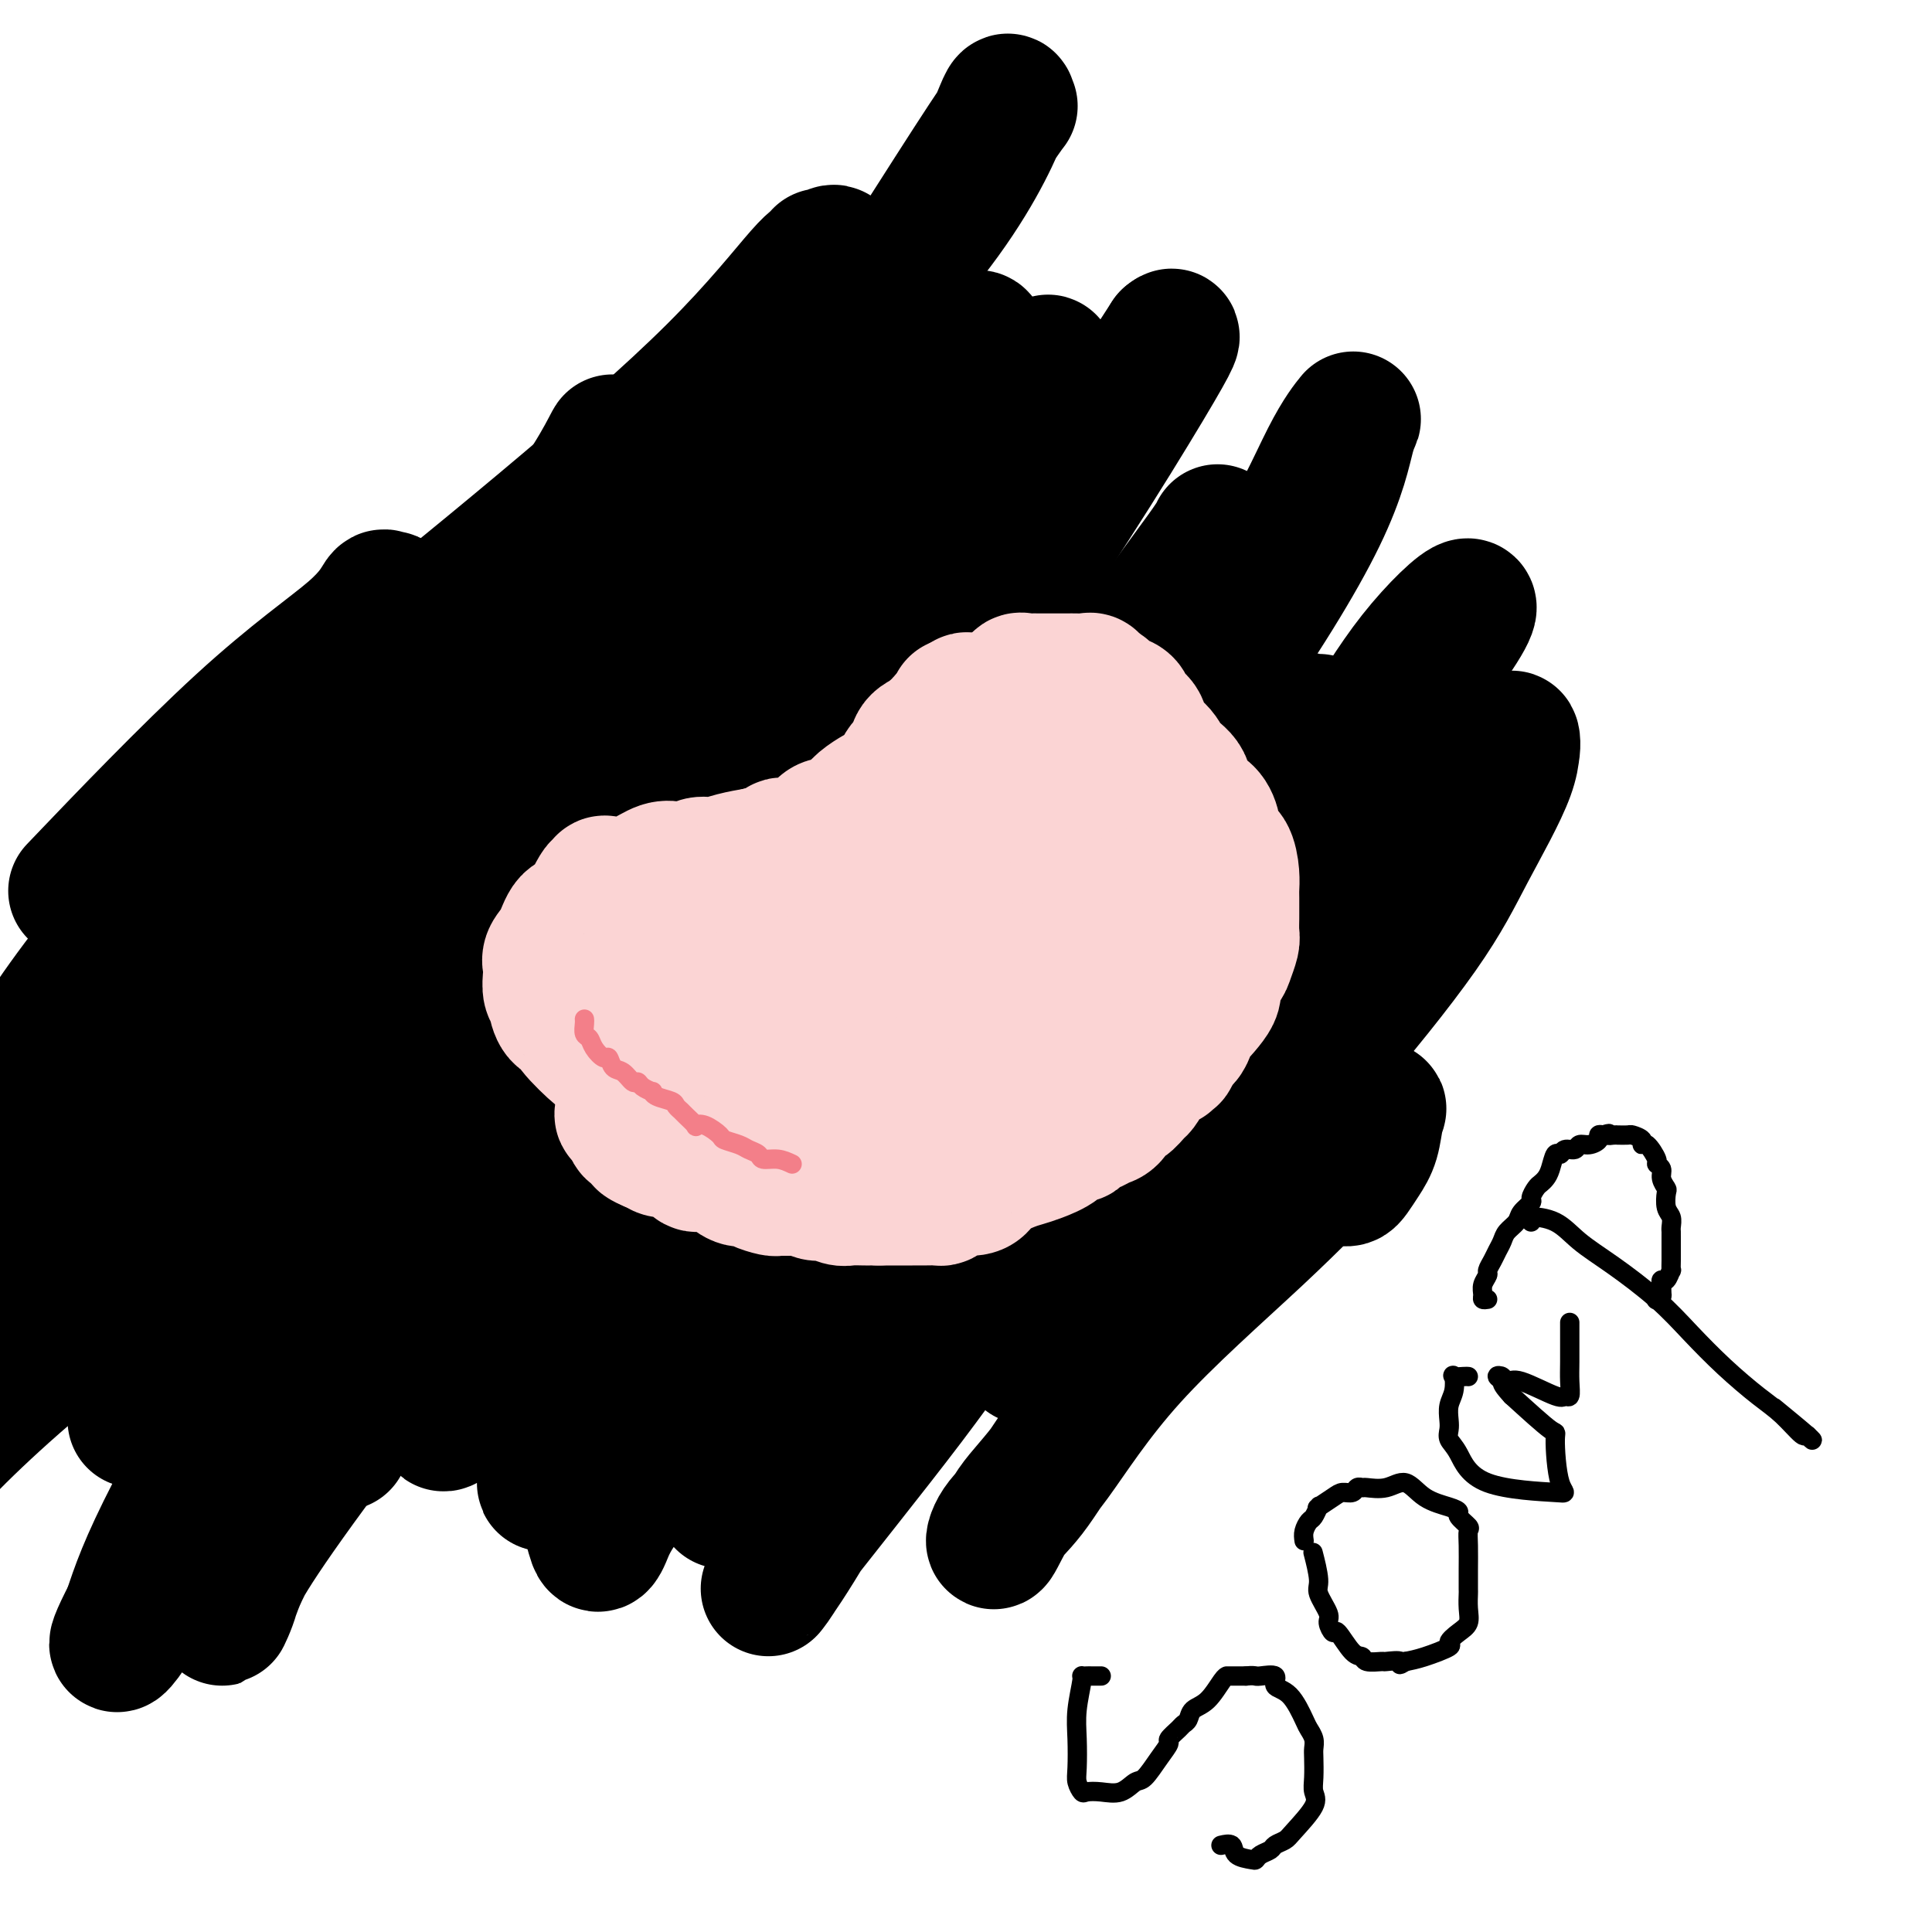 <svg viewBox='0 0 400 400' version='1.1' xmlns='http://www.w3.org/2000/svg' xmlns:xlink='http://www.w3.org/1999/xlink'><g fill='none' stroke='#000000' stroke-width='28' stroke-linecap='round' stroke-linejoin='round'><path d='M170,53c-0.217,0.393 -0.435,0.787 -1,2c-0.565,1.213 -1.479,3.246 -2,5c-0.521,1.754 -0.650,3.227 -1,4c-0.350,0.773 -0.922,0.844 -2,2c-1.078,1.156 -2.663,3.396 -4,6c-1.337,2.604 -2.426,5.573 -5,9c-2.574,3.427 -6.632,7.313 -10,12c-3.368,4.687 -6.045,10.177 -9,15c-2.955,4.823 -6.186,8.980 -10,16c-3.814,7.020 -8.209,16.903 -11,24c-2.791,7.097 -3.978,11.408 -7,17c-3.022,5.592 -7.881,12.466 -12,19c-4.119,6.534 -7.499,12.730 -9,16c-1.501,3.270 -1.124,3.616 -1,4c0.124,0.384 -0.005,0.808 0,1c0.005,0.192 0.146,0.153 0,-1c-0.146,-1.153 -0.577,-3.418 0,-6c0.577,-2.582 2.162,-5.479 6,-12c3.838,-6.521 9.930,-16.664 17,-28c7.070,-11.336 15.120,-23.863 22,-35c6.880,-11.137 12.591,-20.885 20,-33c7.409,-12.115 16.516,-26.599 20,-33c3.484,-6.401 1.345,-4.721 0,-4c-1.345,0.721 -1.897,0.482 -5,4c-3.103,3.518 -8.759,10.793 -18,20c-9.241,9.207 -22.069,20.345 -36,32c-13.931,11.655 -28.966,23.828 -44,36'/><path d='M68,145c-17.900,16.579 -22.649,24.027 -30,34c-7.351,9.973 -17.304,22.473 -24,31c-6.696,8.527 -10.134,13.082 -12,16c-1.866,2.918 -2.158,4.199 -1,2c1.158,-2.199 3.767,-7.877 10,-17c6.233,-9.123 16.091,-21.692 29,-35c12.909,-13.308 28.869,-27.356 51,-44c22.131,-16.644 50.432,-35.885 70,-52c19.568,-16.115 30.402,-29.104 37,-39c6.598,-9.896 8.958,-16.698 10,-19c1.042,-2.302 0.765,-0.104 1,0c0.235,0.104 0.981,-1.885 -8,12c-8.981,13.885 -27.689,43.643 -42,65c-14.311,21.357 -24.223,34.313 -38,54c-13.777,19.687 -31.418,46.105 -45,66c-13.582,19.895 -23.105,33.266 -30,44c-6.895,10.734 -11.161,18.829 -14,24c-2.839,5.171 -4.251,7.417 -4,7c0.251,-0.417 2.166,-3.495 6,-10c3.834,-6.505 9.587,-16.435 17,-29c7.413,-12.565 16.486,-27.765 26,-41c9.514,-13.235 19.468,-24.506 31,-38c11.532,-13.494 24.643,-29.210 31,-38c6.357,-8.790 5.959,-10.654 6,-12c0.041,-1.346 0.520,-2.173 1,-3'/><path d='M146,123c3.636,-4.061 9.226,-6.712 -2,4c-11.226,10.712 -39.267,34.789 -54,47c-14.733,12.211 -16.159,12.557 -30,22c-13.841,9.443 -40.097,27.984 -57,40c-16.903,12.016 -24.451,17.508 -32,23'/><path d='M19,181c-2.860,2.991 -5.720,5.983 0,0c5.720,-5.983 20.020,-20.939 31,-31c10.980,-10.061 18.642,-15.226 23,-19c4.358,-3.774 5.413,-6.158 6,-7c0.587,-0.842 0.705,-0.142 1,0c0.295,0.142 0.768,-0.275 1,0c0.232,0.275 0.222,1.243 0,2c-0.222,0.757 -0.657,1.304 -2,5c-1.343,3.696 -3.593,10.540 -11,23c-7.407,12.460 -19.970,30.534 -27,43c-7.030,12.466 -8.528,19.323 -13,27c-4.472,7.677 -11.917,16.172 -16,22c-4.083,5.828 -4.804,8.988 -5,11c-0.196,2.012 0.131,2.876 0,2c-0.131,-0.876 -0.722,-3.491 1,-7c1.722,-3.509 5.755,-7.912 8,-12c2.245,-4.088 2.700,-7.861 10,-18c7.300,-10.139 21.444,-26.645 32,-40c10.556,-13.355 17.524,-23.557 25,-33c7.476,-9.443 15.461,-18.125 22,-26c6.539,-7.875 11.634,-14.943 15,-20c3.366,-5.057 5.004,-8.102 6,-10c0.996,-1.898 1.351,-2.648 0,1c-1.351,3.648 -4.407,11.694 -10,22c-5.593,10.306 -13.725,22.873 -23,37c-9.275,14.127 -19.695,29.813 -30,44c-10.305,14.187 -20.494,26.875 -27,37c-6.506,10.125 -9.329,17.688 -12,23c-2.671,5.312 -5.192,8.375 -4,7c1.192,-1.375 6.096,-7.187 11,-13'/><path d='M31,251c6.765,-8.632 18.178,-23.714 31,-40c12.822,-16.286 27.052,-33.778 46,-50c18.948,-16.222 42.613,-31.176 59,-46c16.387,-14.824 25.497,-29.520 30,-37c4.503,-7.480 4.398,-7.746 5,-8c0.602,-0.254 1.909,-0.496 0,6c-1.909,6.496 -7.035,19.729 -16,33c-8.965,13.271 -21.770,26.580 -32,45c-10.230,18.420 -17.884,41.952 -35,71c-17.116,29.048 -43.693,63.612 -57,82c-13.307,18.388 -13.344,20.602 -14,23c-0.656,2.398 -1.933,4.982 -2,5c-0.067,0.018 1.074,-2.529 2,-5c0.926,-2.471 1.635,-4.866 7,-14c5.365,-9.134 15.386,-25.007 28,-40c12.614,-14.993 27.822,-29.104 41,-44c13.178,-14.896 24.325,-30.575 33,-43c8.675,-12.425 14.877,-21.594 19,-29c4.123,-7.406 6.167,-13.048 8,-17c1.833,-3.952 3.455,-6.214 4,-8c0.545,-1.786 0.011,-3.094 -1,1c-1.011,4.094 -2.500,13.592 -16,23c-13.500,9.408 -39.010,18.728 -59,32c-19.990,13.272 -34.459,30.496 -52,47c-17.541,16.504 -38.155,32.287 -52,44c-13.845,11.713 -20.923,19.357 -28,27'/><path d='M11,247c-3.463,4.173 -6.926,8.345 0,0c6.926,-8.345 24.243,-29.209 46,-51c21.757,-21.791 47.956,-44.509 64,-56c16.044,-11.491 21.933,-11.753 35,-26c13.067,-14.247 33.313,-42.478 0,3c-33.313,45.478 -120.187,164.666 -115,166c5.187,1.334 102.433,-115.185 141,-163c38.567,-47.815 18.456,-26.926 11,-19c-7.456,7.926 -2.256,2.889 0,0c2.256,-2.889 1.568,-3.632 0,0c-1.568,3.632 -4.014,11.637 -13,22c-8.986,10.363 -24.510,23.083 -38,40c-13.490,16.917 -24.946,38.029 -38,56c-13.054,17.971 -27.707,32.800 -40,49c-12.293,16.200 -22.227,33.771 -28,45c-5.773,11.229 -7.387,16.114 -9,21'/><path d='M27,334c-5.653,10.927 -1.287,5.243 0,3c1.287,-2.243 -0.506,-1.046 1,-5c1.506,-3.954 6.309,-13.058 8,-17c1.691,-3.942 0.269,-2.720 16,-23c15.731,-20.280 48.613,-62.060 72,-88c23.387,-25.940 37.277,-36.039 50,-52c12.723,-15.961 24.277,-37.785 31,-51c6.723,-13.215 8.615,-17.822 10,-21c1.385,-3.178 2.262,-4.928 2,-5c-0.262,-0.072 -1.664,1.535 -4,6c-2.336,4.465 -5.607,11.788 -11,20c-5.393,8.212 -12.907,17.314 -22,30c-9.093,12.686 -19.766,28.956 -30,44c-10.234,15.044 -20.030,28.861 -33,48c-12.970,19.139 -29.114,43.599 -37,56c-7.886,12.401 -7.514,12.744 -8,15c-0.486,2.256 -1.830,6.426 -1,4c0.830,-2.426 3.835,-11.446 10,-21c6.165,-9.554 15.489,-19.640 29,-35c13.511,-15.360 31.209,-35.993 47,-54c15.791,-18.007 29.674,-33.386 44,-53c14.326,-19.614 29.093,-43.461 36,-55c6.907,-11.539 5.953,-10.769 5,-10'/><path d='M242,70c-20.300,31.275 -91.550,141.962 -120,186c-28.450,44.038 -14.100,21.425 -14,19c0.100,-2.425 -14.048,15.337 -16,19c-1.952,3.663 8.294,-6.773 8,-7c-0.294,-0.227 -11.129,9.756 13,-16c24.129,-25.756 83.220,-87.252 112,-120c28.780,-32.748 27.247,-36.748 27,-39c-0.247,-2.252 0.792,-2.755 -1,0c-1.792,2.755 -6.414,8.768 -13,18c-6.586,9.232 -15.134,21.682 -24,35c-8.866,13.318 -18.048,27.504 -33,49c-14.952,21.496 -35.674,50.301 -47,65c-11.326,14.699 -13.255,15.292 -16,19c-2.745,3.708 -6.305,10.529 -5,9c1.305,-1.529 7.473,-11.410 16,-22c8.527,-10.590 19.411,-21.890 34,-37c14.589,-15.110 32.883,-34.032 48,-52c15.117,-17.968 27.059,-34.984 39,-52'/><path d='M250,144c10.908,-15.457 18.678,-28.100 23,-37c4.322,-8.900 5.198,-14.057 6,-17c0.802,-2.943 1.532,-3.673 1,-3c-0.532,0.673 -2.327,2.751 -5,8c-2.673,5.249 -6.226,13.671 -13,24c-6.774,10.329 -16.771,22.564 -29,38c-12.229,15.436 -26.691,34.072 -38,50c-11.309,15.928 -19.464,29.148 -27,41c-7.536,11.852 -14.452,22.336 -18,29c-3.548,6.664 -3.728,9.508 -5,13c-1.272,3.492 -3.637,7.630 -1,3c2.637,-4.630 10.275,-18.030 21,-30c10.725,-11.970 24.537,-22.511 43,-37c18.463,-14.489 41.578,-32.925 56,-49c14.422,-16.075 20.152,-29.789 29,-41c8.848,-11.211 20.814,-19.917 -2,9c-22.814,28.917 -80.407,95.459 -138,162'/><path d='M153,307c-13.950,16.418 20.173,-23.537 50,-61c29.827,-37.463 55.356,-72.433 65,-87c9.644,-14.567 3.401,-8.730 1,-7c-2.401,1.730 -0.962,-0.648 0,-2c0.962,-1.352 1.446,-1.678 0,1c-1.446,2.678 -4.823,8.362 -14,18c-9.177,9.638 -24.155,23.231 -39,38c-14.845,14.769 -29.558,30.713 -43,46c-13.442,15.287 -25.614,29.916 -34,40c-8.386,10.084 -12.988,15.622 -15,19c-2.012,3.378 -1.435,4.597 -1,6c0.435,1.403 0.727,2.991 2,0c1.273,-2.991 3.528,-10.560 28,-30c24.472,-19.440 71.163,-50.751 101,-73c29.837,-22.249 42.822,-35.437 50,-44c7.178,-8.563 8.550,-12.501 9,-15c0.450,-2.499 -0.023,-3.559 0,-3c0.023,0.559 0.542,2.738 -1,7c-1.542,4.262 -5.145,10.606 -8,16c-2.855,5.394 -4.961,9.837 -10,17c-5.039,7.163 -13.011,17.047 -20,25c-6.989,7.953 -12.994,13.977 -19,20'/><path d='M255,238c-8.889,10.291 -11.611,13.519 -17,18c-5.389,4.481 -13.445,10.216 -17,14c-3.555,3.784 -2.610,5.618 -1,1c1.610,-4.618 3.887,-15.687 9,-27c5.113,-11.313 13.064,-22.871 22,-35c8.936,-12.129 18.856,-24.830 26,-34c7.144,-9.170 11.513,-14.811 15,-19c3.487,-4.189 6.094,-6.928 7,-8c0.906,-1.072 0.113,-0.478 -1,1c-1.113,1.478 -2.546,3.839 -3,5c-0.454,1.161 0.070,1.122 -5,7c-5.070,5.878 -15.734,17.673 -24,28c-8.266,10.327 -14.133,19.186 -19,26c-4.867,6.814 -8.733,11.581 -11,16c-2.267,4.419 -2.933,8.488 -3,10c-0.067,1.512 0.467,0.467 4,-4c3.533,-4.467 10.066,-12.356 17,-20c6.934,-7.644 14.270,-15.041 22,-23c7.730,-7.959 15.853,-16.478 21,-22c5.147,-5.522 7.318,-8.047 8,-10c0.682,-1.953 -0.124,-3.333 0,-4c0.124,-0.667 1.178,-0.619 0,2c-1.178,2.619 -4.589,7.810 -8,13'/><path d='M297,173c-4.498,6.168 -11.742,14.090 -20,25c-8.258,10.910 -17.529,24.810 -26,35c-8.471,10.190 -16.141,16.670 -22,23c-5.859,6.330 -9.906,12.510 -12,16c-2.094,3.490 -2.237,4.289 -3,6c-0.763,1.711 -2.148,4.334 -1,2c1.148,-2.334 4.829,-9.624 7,-14c2.171,-4.376 2.832,-5.839 5,-10c2.168,-4.161 5.841,-11.022 12,-21c6.159,-9.978 14.803,-23.073 18,-28c3.197,-4.927 0.948,-1.685 0,-1c-0.948,0.685 -0.593,-1.188 -2,1c-1.407,2.188 -4.574,8.437 -7,12c-2.426,3.563 -4.110,4.442 -11,12c-6.890,7.558 -18.985,21.796 -27,32c-8.015,10.204 -11.949,16.374 -20,27c-8.051,10.626 -20.217,25.707 -25,32c-4.783,6.293 -2.182,3.799 -2,4c0.182,0.201 -2.057,3.096 -2,3c0.057,-0.096 2.408,-3.182 6,-9c3.592,-5.818 8.424,-14.369 18,-26c9.576,-11.631 23.898,-26.343 37,-38c13.102,-11.657 24.986,-20.259 34,-28c9.014,-7.741 15.158,-14.623 19,-19c3.842,-4.377 5.384,-6.251 6,-7c0.616,-0.749 0.308,-0.375 0,0'/><path d='M279,202c14.733,-13.371 3.567,-0.798 -3,8c-6.567,8.798 -8.533,13.822 -12,21c-3.467,7.178 -8.434,16.511 -16,28c-7.566,11.489 -17.730,25.135 -24,34c-6.270,8.865 -8.645,12.949 -11,16c-2.355,3.051 -4.691,5.068 -6,7c-1.309,1.932 -1.590,3.779 -1,3c0.590,-0.779 2.053,-4.183 4,-7c1.947,-2.817 4.379,-5.047 8,-10c3.621,-4.953 8.431,-12.630 16,-21c7.569,-8.370 17.896,-17.432 26,-25c8.104,-7.568 13.984,-13.641 18,-18c4.016,-4.359 6.169,-7.004 7,-8c0.831,-0.996 0.339,-0.344 0,1c-0.339,1.344 -0.524,3.379 -1,5c-0.476,1.621 -1.242,2.827 -2,4c-0.758,1.173 -1.507,2.314 -2,3c-0.493,0.686 -0.730,0.916 -1,1c-0.270,0.084 -0.573,0.023 -2,0c-1.427,-0.023 -3.979,-0.006 -5,0c-1.021,0.006 -0.510,0.003 0,0'/></g>
<g fill='none' stroke='#FBD4D4' stroke-width='28' stroke-linecap='round' stroke-linejoin='round'><path d='M134,223c-0.330,0.117 -0.659,0.234 -1,0c-0.341,-0.234 -0.693,-0.818 -1,-1c-0.307,-0.182 -0.570,0.040 -1,0c-0.430,-0.040 -1.028,-0.340 -2,-1c-0.972,-0.660 -2.320,-1.680 -3,-2c-0.680,-0.320 -0.694,0.062 -2,-1c-1.306,-1.062 -3.904,-3.566 -5,-5c-1.096,-1.434 -0.690,-1.797 -1,-2c-0.310,-0.203 -1.337,-0.246 -2,-1c-0.663,-0.754 -0.962,-2.218 -1,-3c-0.038,-0.782 0.184,-0.880 0,-1c-0.184,-0.120 -0.775,-0.260 -1,-1c-0.225,-0.740 -0.083,-2.079 0,-3c0.083,-0.921 0.108,-1.422 0,-2c-0.108,-0.578 -0.348,-1.232 0,-2c0.348,-0.768 1.284,-1.651 2,-3c0.716,-1.349 1.211,-3.164 2,-4c0.789,-0.836 1.873,-0.693 3,-2c1.127,-1.307 2.296,-4.062 3,-5c0.704,-0.938 0.943,-0.057 1,0c0.057,0.057 -0.067,-0.710 0,-1c0.067,-0.290 0.324,-0.102 1,0c0.676,0.102 1.771,0.120 3,0c1.229,-0.120 2.594,-0.376 4,-1c1.406,-0.624 2.854,-1.616 4,-2c1.146,-0.384 1.989,-0.158 3,0c1.011,0.158 2.191,0.250 3,0c0.809,-0.250 1.248,-0.840 2,-1c0.752,-0.160 1.818,0.111 3,0c1.182,-0.111 2.481,-0.603 4,-1c1.519,-0.397 3.260,-0.698 5,-1'/><path d='M157,177c5.984,-1.604 4.442,-2.116 5,-2c0.558,0.116 3.214,0.858 5,0c1.786,-0.858 2.702,-3.318 4,-4c1.298,-0.682 2.978,0.413 4,0c1.022,-0.413 1.387,-2.335 3,-4c1.613,-1.665 4.474,-3.074 6,-4c1.526,-0.926 1.717,-1.369 2,-2c0.283,-0.631 0.658,-1.452 1,-2c0.342,-0.548 0.652,-0.825 1,-1c0.348,-0.175 0.734,-0.247 1,-1c0.266,-0.753 0.411,-2.187 1,-3c0.589,-0.813 1.621,-1.004 3,-2c1.379,-0.996 3.104,-2.796 4,-4c0.896,-1.204 0.963,-1.813 1,-2c0.037,-0.187 0.045,0.046 1,0c0.955,-0.046 2.859,-0.373 4,0c1.141,0.373 1.519,1.445 3,3c1.481,1.555 4.064,3.593 5,5c0.936,1.407 0.227,2.182 0,3c-0.227,0.818 0.030,1.679 0,3c-0.030,1.321 -0.348,3.103 0,5c0.348,1.897 1.362,3.910 2,6c0.638,2.090 0.901,4.259 1,6c0.099,1.741 0.033,3.055 0,5c-0.033,1.945 -0.034,4.521 0,6c0.034,1.479 0.102,1.860 0,3c-0.102,1.140 -0.374,3.038 -1,4c-0.626,0.962 -1.608,0.989 -3,2c-1.392,1.011 -3.196,3.005 -5,5'/><path d='M205,202c-1.638,1.377 -1.732,1.320 -3,2c-1.268,0.680 -3.711,2.097 -5,3c-1.289,0.903 -1.425,1.292 -2,2c-0.575,0.708 -1.590,1.737 -2,2c-0.410,0.263 -0.215,-0.239 -1,0c-0.785,0.239 -2.548,1.218 -4,2c-1.452,0.782 -2.592,1.366 -4,2c-1.408,0.634 -3.084,1.319 -5,2c-1.916,0.681 -4.072,1.359 -6,2c-1.928,0.641 -3.628,1.247 -5,2c-1.372,0.753 -2.418,1.655 -3,2c-0.582,0.345 -0.702,0.135 -1,0c-0.298,-0.135 -0.775,-0.193 -1,0c-0.225,0.193 -0.199,0.639 -1,0c-0.801,-0.639 -2.429,-2.361 -4,-3c-1.571,-0.639 -3.085,-0.194 -4,-1c-0.915,-0.806 -1.232,-2.864 -2,-4c-0.768,-1.136 -1.988,-1.351 -3,-2c-1.012,-0.649 -1.815,-1.732 -3,-3c-1.185,-1.268 -2.752,-2.721 -4,-4c-1.248,-1.279 -2.176,-2.384 -3,-3c-0.824,-0.616 -1.543,-0.742 -2,-1c-0.457,-0.258 -0.651,-0.649 -1,-1c-0.349,-0.351 -0.854,-0.661 -1,-1c-0.146,-0.339 0.066,-0.707 0,-1c-0.066,-0.293 -0.409,-0.512 0,-1c0.409,-0.488 1.572,-1.247 3,-2c1.428,-0.753 3.122,-1.501 7,-3c3.878,-1.499 9.939,-3.750 16,-6'/><path d='M161,187c8.066,-3.007 15.232,-5.025 21,-6c5.768,-0.975 10.138,-0.908 12,-1c1.862,-0.092 1.218,-0.344 1,0c-0.218,0.344 -0.008,1.284 0,2c0.008,0.716 -0.185,1.207 -1,3c-0.815,1.793 -2.253,4.887 -4,7c-1.747,2.113 -3.803,3.246 -6,5c-2.197,1.754 -4.536,4.130 -7,6c-2.464,1.870 -5.055,3.236 -8,5c-2.945,1.764 -6.246,3.927 -9,5c-2.754,1.073 -4.962,1.057 -7,2c-2.038,0.943 -3.907,2.845 -5,4c-1.093,1.155 -1.411,1.563 -2,2c-0.589,0.437 -1.448,0.902 -2,1c-0.552,0.098 -0.796,-0.170 -1,0c-0.204,0.170 -0.369,0.778 -1,1c-0.631,0.222 -1.727,0.060 -2,0c-0.273,-0.060 0.278,-0.016 0,0c-0.278,0.016 -1.384,0.004 -2,0c-0.616,-0.004 -0.743,-0.002 -1,0c-0.257,0.002 -0.643,0.003 -1,0c-0.357,-0.003 -0.683,-0.011 -1,0c-0.317,0.011 -0.624,0.041 -1,0c-0.376,-0.041 -0.822,-0.155 -1,0c-0.178,0.155 -0.089,0.577 0,1'/><path d='M133,224c-2.073,0.250 -0.756,-0.624 0,0c0.756,0.624 0.951,2.745 2,4c1.049,1.255 2.953,1.643 4,2c1.047,0.357 1.238,0.684 2,1c0.762,0.316 2.095,0.620 3,1c0.905,0.380 1.382,0.836 2,1c0.618,0.164 1.377,0.036 2,0c0.623,-0.036 1.109,0.020 2,0c0.891,-0.020 2.187,-0.115 3,0c0.813,0.115 1.142,0.440 2,0c0.858,-0.440 2.243,-1.644 4,-3c1.757,-1.356 3.885,-2.862 5,-4c1.115,-1.138 1.215,-1.908 2,-3c0.785,-1.092 2.253,-2.506 3,-3c0.747,-0.494 0.773,-0.068 1,-1c0.227,-0.932 0.657,-3.223 1,-4c0.343,-0.777 0.600,-0.041 1,-1c0.400,-0.959 0.945,-3.612 1,-5c0.055,-1.388 -0.378,-1.512 0,-2c0.378,-0.488 1.567,-1.339 2,-2c0.433,-0.661 0.109,-1.132 0,-2c-0.109,-0.868 -0.002,-2.131 0,-3c0.002,-0.869 -0.101,-1.342 0,-2c0.101,-0.658 0.404,-1.500 1,-3c0.596,-1.500 1.484,-3.658 2,-5c0.516,-1.342 0.659,-1.867 1,-3c0.341,-1.133 0.879,-2.873 1,-4c0.121,-1.127 -0.174,-1.642 0,-2c0.174,-0.358 0.816,-0.558 1,-1c0.184,-0.442 -0.090,-1.126 0,-2c0.090,-0.874 0.545,-1.937 1,-3'/><path d='M182,175c0.960,-5.030 -0.138,-2.606 0,-2c0.138,0.606 1.514,-0.605 2,-1c0.486,-0.395 0.082,0.025 0,-1c-0.082,-1.025 0.159,-3.494 1,-5c0.841,-1.506 2.281,-2.049 3,-3c0.719,-0.951 0.717,-2.309 1,-3c0.283,-0.691 0.850,-0.713 1,-1c0.150,-0.287 -0.118,-0.839 0,-1c0.118,-0.161 0.623,0.069 1,0c0.377,-0.069 0.626,-0.438 1,-1c0.374,-0.562 0.873,-1.317 1,-2c0.127,-0.683 -0.120,-1.292 0,-2c0.120,-0.708 0.606,-1.513 1,-2c0.394,-0.487 0.697,-0.655 1,-1c0.303,-0.345 0.606,-0.867 1,-1c0.394,-0.133 0.880,0.123 1,0c0.120,-0.123 -0.126,-0.625 0,-1c0.126,-0.375 0.625,-0.622 1,-1c0.375,-0.378 0.627,-0.886 1,-1c0.373,-0.114 0.869,0.166 1,0c0.131,-0.166 -0.102,-0.776 0,-1c0.102,-0.224 0.538,-0.060 1,0c0.462,0.060 0.948,0.016 1,0c0.052,-0.016 -0.332,-0.004 0,0c0.332,0.004 1.381,0.001 2,0c0.619,-0.001 0.810,-0.001 1,0'/><path d='M205,145c1.876,-0.928 1.067,-0.249 1,0c-0.067,0.249 0.608,0.067 1,0c0.392,-0.067 0.501,-0.018 1,0c0.499,0.018 1.390,0.004 2,0c0.610,-0.004 0.940,0.002 1,0c0.060,-0.002 -0.152,-0.012 0,0c0.152,0.012 0.666,0.045 1,0c0.334,-0.045 0.488,-0.168 1,0c0.512,0.168 1.384,0.626 2,1c0.616,0.374 0.977,0.664 1,1c0.023,0.336 -0.293,0.718 0,1c0.293,0.282 1.196,0.466 2,1c0.804,0.534 1.511,1.419 2,2c0.489,0.581 0.761,0.857 1,2c0.239,1.143 0.446,3.152 1,4c0.554,0.848 1.454,0.536 2,1c0.546,0.464 0.738,1.703 1,2c0.262,0.297 0.596,-0.348 1,0c0.404,0.348 0.879,1.689 1,2c0.121,0.311 -0.111,-0.407 0,0c0.111,0.407 0.566,1.940 1,3c0.434,1.060 0.848,1.646 1,2c0.152,0.354 0.041,0.477 0,1c-0.041,0.523 -0.011,1.446 0,2c0.011,0.554 0.003,0.740 0,1c-0.003,0.260 -0.001,0.596 0,1c0.001,0.404 0.000,0.878 0,2c-0.000,1.122 -0.000,2.892 0,4c0.000,1.108 0.000,1.554 0,2'/><path d='M229,180c-0.000,2.544 -0.000,2.905 0,4c0.000,1.095 0.000,2.924 0,4c-0.000,1.076 -0.001,1.400 0,2c0.001,0.600 0.004,1.476 -1,2c-1.004,0.524 -3.014,0.697 -3,4c0.014,3.303 2.051,9.735 2,13c-0.051,3.265 -2.189,3.361 -3,4c-0.811,0.639 -0.295,1.821 -3,3c-2.705,1.179 -8.630,2.355 -11,3c-2.370,0.645 -1.186,0.761 -2,1c-0.814,0.239 -3.625,0.603 -5,1c-1.375,0.397 -1.312,0.828 -1,1c0.312,0.172 0.874,0.086 0,0c-0.874,-0.086 -3.183,-0.173 -4,0c-0.817,0.173 -0.140,0.606 -1,1c-0.860,0.394 -3.255,0.749 -4,1c-0.745,0.251 0.161,0.397 0,1c-0.161,0.603 -1.390,1.662 -2,2c-0.610,0.338 -0.603,-0.046 -1,0c-0.397,0.046 -1.199,0.523 -2,1'/><path d='M188,228c-5.971,2.422 -2.898,0.979 -2,1c0.898,0.021 -0.379,1.508 -1,2c-0.621,0.492 -0.586,-0.012 -1,0c-0.414,0.012 -1.276,0.538 -2,1c-0.724,0.462 -1.311,0.860 -2,1c-0.689,0.140 -1.481,0.023 -2,0c-0.519,-0.023 -0.764,0.047 -2,0c-1.236,-0.047 -3.461,-0.212 -5,0c-1.539,0.212 -2.391,0.799 -3,1c-0.609,0.201 -0.976,0.014 -1,0c-0.024,-0.014 0.293,0.146 1,0c0.707,-0.146 1.802,-0.597 2,-1c0.198,-0.403 -0.503,-0.760 1,-1c1.503,-0.240 5.209,-0.365 9,-2c3.791,-1.635 7.665,-4.780 10,-6c2.335,-1.220 3.129,-0.516 4,-1c0.871,-0.484 1.819,-2.157 3,-3c1.181,-0.843 2.595,-0.855 3,-1c0.405,-0.145 -0.200,-0.424 0,-1c0.200,-0.576 1.206,-1.450 2,-2c0.794,-0.550 1.378,-0.776 2,-1c0.622,-0.224 1.283,-0.445 2,-1c0.717,-0.555 1.491,-1.444 2,-2c0.509,-0.556 0.755,-0.778 1,-1'/><path d='M209,211c2.601,-1.915 1.604,-0.702 2,-1c0.396,-0.298 2.186,-2.106 3,-3c0.814,-0.894 0.653,-0.872 1,-1c0.347,-0.128 1.201,-0.405 2,-1c0.799,-0.595 1.542,-1.507 2,-2c0.458,-0.493 0.630,-0.565 1,-1c0.370,-0.435 0.938,-1.233 1,-2c0.062,-0.767 -0.383,-1.505 0,-2c0.383,-0.495 1.594,-0.749 2,-1c0.406,-0.251 0.007,-0.501 0,-1c-0.007,-0.499 0.376,-1.248 1,-2c0.624,-0.752 1.487,-1.506 2,-2c0.513,-0.494 0.676,-0.728 1,-1c0.324,-0.272 0.809,-0.583 1,-1c0.191,-0.417 0.088,-0.939 0,-1c-0.088,-0.061 -0.160,0.341 0,0c0.160,-0.341 0.550,-1.425 1,-2c0.450,-0.575 0.958,-0.640 1,-1c0.042,-0.360 -0.381,-1.013 0,-2c0.381,-0.987 1.567,-2.306 2,-3c0.433,-0.694 0.114,-0.762 0,-1c-0.114,-0.238 -0.021,-0.645 0,-1c0.021,-0.355 -0.028,-0.659 0,-1c0.028,-0.341 0.132,-0.720 0,-2c-0.132,-1.280 -0.501,-3.460 -1,-5c-0.499,-1.540 -1.128,-2.440 -2,-3c-0.872,-0.560 -1.986,-0.779 -3,-1c-1.014,-0.221 -1.927,-0.444 -3,-1c-1.073,-0.556 -2.307,-1.445 -3,-2c-0.693,-0.555 -0.847,-0.778 -1,-1'/><path d='M219,163c-2.421,-1.044 -3.475,-1.153 -4,-1c-0.525,0.153 -0.522,0.570 -1,0c-0.478,-0.570 -1.438,-2.126 -2,-3c-0.562,-0.874 -0.725,-1.065 -1,-1c-0.275,0.065 -0.662,0.384 -1,0c-0.338,-0.384 -0.627,-1.473 -1,-2c-0.373,-0.527 -0.832,-0.492 -1,-1c-0.168,-0.508 -0.047,-1.557 0,-2c0.047,-0.443 0.019,-0.278 0,-1c-0.019,-0.722 -0.030,-2.331 0,-3c0.030,-0.669 0.103,-0.400 0,-1c-0.103,-0.600 -0.380,-2.070 0,-3c0.380,-0.930 1.416,-1.321 2,-2c0.584,-0.679 0.715,-1.646 1,-2c0.285,-0.354 0.724,-0.095 1,0c0.276,0.095 0.387,0.025 1,0c0.613,-0.025 1.726,-0.007 2,0c0.274,0.007 -0.292,0.002 0,0c0.292,-0.002 1.443,-0.001 2,0c0.557,0.001 0.520,0.001 1,0c0.480,-0.001 1.476,-0.002 2,0c0.524,0.002 0.574,0.006 1,0c0.426,-0.006 1.228,-0.022 2,0c0.772,0.022 1.516,0.083 2,0c0.484,-0.083 0.710,-0.309 1,0c0.290,0.309 0.645,1.155 1,2'/><path d='M227,143c2.511,0.263 1.287,-0.081 1,0c-0.287,0.081 0.361,0.587 1,1c0.639,0.413 1.268,0.732 2,1c0.732,0.268 1.565,0.483 2,1c0.435,0.517 0.471,1.335 1,2c0.529,0.665 1.550,1.177 2,2c0.450,0.823 0.328,1.957 1,3c0.672,1.043 2.137,1.994 3,3c0.863,1.006 1.124,2.067 2,3c0.876,0.933 2.366,1.738 3,3c0.634,1.262 0.411,2.980 1,4c0.589,1.020 1.990,1.344 3,2c1.010,0.656 1.630,1.646 2,3c0.370,1.354 0.492,3.071 1,4c0.508,0.929 1.404,1.069 2,2c0.596,0.931 0.892,2.653 1,4c0.108,1.347 0.029,2.318 0,3c-0.029,0.682 -0.007,1.073 0,2c0.007,0.927 -0.002,2.388 0,3c0.002,0.612 0.013,0.376 0,1c-0.013,0.624 -0.051,2.110 0,3c0.051,0.890 0.189,1.184 0,2c-0.189,0.816 -0.706,2.155 -1,3c-0.294,0.845 -0.365,1.195 -1,2c-0.635,0.805 -1.833,2.066 -2,3c-0.167,0.934 0.698,1.541 0,3c-0.698,1.459 -2.961,3.769 -4,5c-1.039,1.231 -0.856,1.381 -1,2c-0.144,0.619 -0.616,1.705 -1,2c-0.384,0.295 -0.681,-0.201 -1,0c-0.319,0.201 -0.659,1.101 -1,2'/><path d='M243,217c-1.990,3.418 -1.465,2.464 -1,2c0.465,-0.464 0.869,-0.438 0,0c-0.869,0.438 -3.010,1.289 -4,2c-0.990,0.711 -0.828,1.284 -1,2c-0.172,0.716 -0.679,1.576 -1,2c-0.321,0.424 -0.456,0.414 -1,1c-0.544,0.586 -1.496,1.769 -2,2c-0.504,0.231 -0.559,-0.490 -1,0c-0.441,0.490 -1.269,2.192 -2,3c-0.731,0.808 -1.365,0.723 -2,1c-0.635,0.277 -1.270,0.917 -2,1c-0.730,0.083 -1.553,-0.392 -2,0c-0.447,0.392 -0.518,1.649 -1,2c-0.482,0.351 -1.377,-0.205 -2,0c-0.623,0.205 -0.975,1.171 -2,2c-1.025,0.829 -2.722,1.521 -4,2c-1.278,0.479 -2.136,0.745 -3,1c-0.864,0.255 -1.734,0.498 -3,1c-1.266,0.502 -2.927,1.262 -4,2c-1.073,0.738 -1.559,1.456 -2,2c-0.441,0.544 -0.837,0.916 -2,1c-1.163,0.084 -3.092,-0.121 -4,0c-0.908,0.121 -0.796,0.568 -1,1c-0.204,0.432 -0.726,0.848 -1,1c-0.274,0.152 -0.301,0.041 -1,0c-0.699,-0.041 -2.070,-0.011 -3,0c-0.930,0.011 -1.418,0.003 -2,0c-0.582,-0.003 -1.259,-0.001 -2,0c-0.741,0.001 -1.546,0.000 -2,0c-0.454,-0.000 -0.558,-0.000 -1,0c-0.442,0.000 -1.221,0.000 -2,0'/><path d='M182,248c-2.182,0.000 -1.136,0.001 -1,0c0.136,-0.001 -0.639,-0.004 -1,0c-0.361,0.004 -0.309,0.016 -1,0c-0.691,-0.016 -2.125,-0.061 -3,0c-0.875,0.061 -1.189,0.227 -2,0c-0.811,-0.227 -2.118,-0.845 -3,-1c-0.882,-0.155 -1.339,0.155 -2,0c-0.661,-0.155 -1.525,-0.774 -2,-1c-0.475,-0.226 -0.559,-0.060 -1,0c-0.441,0.060 -1.238,0.013 -2,0c-0.762,-0.013 -1.489,0.006 -2,0c-0.511,-0.006 -0.808,-0.038 -1,0c-0.192,0.038 -0.281,0.147 -1,0c-0.719,-0.147 -2.067,-0.551 -3,-1c-0.933,-0.449 -1.451,-0.943 -2,-1c-0.549,-0.057 -1.130,0.325 -2,0c-0.870,-0.325 -2.030,-1.355 -3,-2c-0.970,-0.645 -1.751,-0.904 -2,-1c-0.249,-0.096 0.036,-0.028 0,0c-0.036,0.028 -0.391,0.018 -1,0c-0.609,-0.018 -1.473,-0.042 -2,0c-0.527,0.042 -0.719,0.151 -1,0c-0.281,-0.151 -0.652,-0.563 -1,-1c-0.348,-0.437 -0.674,-0.901 -1,-1c-0.326,-0.099 -0.651,0.166 -1,0c-0.349,-0.166 -0.723,-0.763 -1,-1c-0.277,-0.237 -0.456,-0.115 -1,0c-0.544,0.115 -1.454,0.223 -2,0c-0.546,-0.223 -0.727,-0.778 -1,-1c-0.273,-0.222 -0.636,-0.111 -1,0'/><path d='M135,237c-3.969,-1.632 -0.892,-1.212 0,-1c0.892,0.212 -0.403,0.215 -1,0c-0.597,-0.215 -0.498,-0.649 -1,-1c-0.502,-0.351 -1.606,-0.619 -2,-1c-0.394,-0.381 -0.077,-0.874 0,-1c0.077,-0.126 -0.084,0.117 0,0c0.084,-0.117 0.415,-0.592 0,-1c-0.415,-0.408 -1.575,-0.749 -2,-1c-0.425,-0.251 -0.114,-0.414 0,-1c0.114,-0.586 0.033,-1.596 0,-2c-0.033,-0.404 -0.016,-0.202 0,0'/></g>
<g fill='none' stroke='#000000' stroke-width='4' stroke-linecap='round' stroke-linejoin='round'><path d='M228,347c-0.331,-0.001 -0.662,-0.001 -1,0c-0.338,0.001 -0.683,0.004 -1,0c-0.317,-0.004 -0.607,-0.016 -1,0c-0.393,0.016 -0.890,0.059 -1,0c-0.110,-0.059 0.166,-0.221 0,1c-0.166,1.221 -0.773,3.823 -1,6c-0.227,2.177 -0.073,3.928 0,6c0.073,2.072 0.066,4.464 0,6c-0.066,1.536 -0.191,2.218 0,3c0.191,0.782 0.698,1.666 1,2c0.302,0.334 0.397,0.117 1,0c0.603,-0.117 1.712,-0.135 3,0c1.288,0.135 2.756,0.421 4,0c1.244,-0.421 2.265,-1.551 3,-2c0.735,-0.449 1.185,-0.218 2,-1c0.815,-0.782 1.997,-2.577 3,-4c1.003,-1.423 1.827,-2.474 2,-3c0.173,-0.526 -0.306,-0.526 0,-1c0.306,-0.474 1.397,-1.423 2,-2c0.603,-0.577 0.718,-0.781 1,-1c0.282,-0.219 0.731,-0.451 1,-1c0.269,-0.549 0.359,-1.415 1,-2c0.641,-0.585 1.834,-0.889 3,-2c1.166,-1.111 2.305,-3.030 3,-4c0.695,-0.970 0.946,-0.992 1,-1c0.054,-0.008 -0.089,-0.002 0,0c0.089,0.002 0.408,0.001 1,0c0.592,-0.001 1.455,-0.000 2,0c0.545,0.000 0.773,0.000 1,0'/><path d='M258,347c1.229,-0.153 1.801,-0.034 2,0c0.199,0.034 0.023,-0.016 0,0c-0.023,0.016 0.106,0.099 1,0c0.894,-0.099 2.554,-0.378 3,0c0.446,0.378 -0.322,1.414 0,2c0.322,0.586 1.732,0.724 3,2c1.268,1.276 2.392,3.691 3,5c0.608,1.309 0.699,1.512 1,2c0.301,0.488 0.812,1.261 1,2c0.188,0.739 0.054,1.445 0,2c-0.054,0.555 -0.028,0.961 0,2c0.028,1.039 0.058,2.712 0,4c-0.058,1.288 -0.205,2.190 0,3c0.205,0.810 0.760,1.526 0,3c-0.760,1.474 -2.837,3.704 -4,5c-1.163,1.296 -1.411,1.657 -2,2c-0.589,0.343 -1.518,0.667 -2,1c-0.482,0.333 -0.518,0.676 -1,1c-0.482,0.324 -1.409,0.629 -2,1c-0.591,0.371 -0.845,0.807 -1,1c-0.155,0.193 -0.210,0.143 -1,0c-0.790,-0.143 -2.315,-0.379 -3,-1c-0.685,-0.621 -0.531,-1.629 -1,-2c-0.469,-0.371 -1.563,-0.106 -2,0c-0.437,0.106 -0.219,0.053 0,0'/><path d='M270,319c-0.091,-0.633 -0.181,-1.266 0,-2c0.181,-0.734 0.634,-1.568 1,-2c0.366,-0.432 0.644,-0.462 1,-1c0.356,-0.538 0.791,-1.584 1,-2c0.209,-0.416 0.192,-0.201 0,0c-0.192,0.201 -0.560,0.390 0,0c0.560,-0.390 2.049,-1.358 3,-2c0.951,-0.642 1.366,-0.957 2,-1c0.634,-0.043 1.488,0.186 2,0c0.512,-0.186 0.682,-0.788 1,-1c0.318,-0.212 0.786,-0.033 1,0c0.214,0.033 0.175,-0.079 1,0c0.825,0.079 2.512,0.350 4,0c1.488,-0.350 2.775,-1.321 4,-1c1.225,0.321 2.388,1.936 4,3c1.612,1.064 3.672,1.579 5,2c1.328,0.421 1.925,0.747 2,1c0.075,0.253 -0.372,0.433 0,1c0.372,0.567 1.564,1.522 2,2c0.436,0.478 0.117,0.480 0,1c-0.117,0.520 -0.032,1.560 0,3c0.032,1.440 0.010,3.282 0,5c-0.010,1.718 -0.008,3.314 0,4c0.008,0.686 0.022,0.464 0,1c-0.022,0.536 -0.079,1.830 0,3c0.079,1.170 0.293,2.215 0,3c-0.293,0.785 -1.092,1.310 -2,2c-0.908,0.690 -1.924,1.546 -2,2c-0.076,0.454 0.787,0.507 0,1c-0.787,0.493 -3.225,1.427 -5,2c-1.775,0.573 -2.888,0.787 -4,1'/><path d='M291,344c-2.060,1.236 -0.708,0.327 -1,0c-0.292,-0.327 -2.226,-0.073 -3,0c-0.774,0.073 -0.386,-0.034 -1,0c-0.614,0.034 -2.230,0.211 -3,0c-0.770,-0.211 -0.694,-0.809 -1,-1c-0.306,-0.191 -0.994,0.026 -2,-1c-1.006,-1.026 -2.330,-3.293 -3,-4c-0.670,-0.707 -0.686,0.148 -1,0c-0.314,-0.148 -0.925,-1.298 -1,-2c-0.075,-0.702 0.386,-0.956 0,-2c-0.386,-1.044 -1.619,-2.878 -2,-4c-0.381,-1.122 0.090,-1.533 0,-3c-0.090,-1.467 -0.740,-3.991 -1,-5c-0.260,-1.009 -0.130,-0.505 0,0'/><path d='M304,285c-0.198,-0.019 -0.397,-0.039 -1,0c-0.603,0.039 -1.612,0.136 -2,0c-0.388,-0.136 -0.156,-0.503 0,0c0.156,0.503 0.237,1.878 0,3c-0.237,1.122 -0.790,1.991 -1,3c-0.210,1.009 -0.076,2.158 0,3c0.076,0.842 0.092,1.378 0,2c-0.092,0.622 -0.294,1.331 0,2c0.294,0.669 1.083,1.298 2,3c0.917,1.702 1.961,4.475 6,6c4.039,1.525 11.074,1.801 14,2c2.926,0.199 1.743,0.321 1,-2c-0.743,-2.321 -1.046,-7.087 -1,-9c0.046,-1.913 0.442,-0.975 -1,-2c-1.442,-1.025 -4.721,-4.012 -8,-7'/><path d='M313,289c-1.869,-2.016 -2.041,-2.557 -2,-3c0.041,-0.443 0.295,-0.787 0,-1c-0.295,-0.213 -1.138,-0.296 -1,0c0.138,0.296 1.256,0.971 2,1c0.744,0.029 1.113,-0.589 3,0c1.887,0.589 5.290,2.385 7,3c1.710,0.615 1.726,0.047 2,0c0.274,-0.047 0.805,0.425 1,0c0.195,-0.425 0.052,-1.746 0,-3c-0.052,-1.254 -0.014,-2.439 0,-4c0.014,-1.561 0.004,-3.497 0,-5c-0.004,-1.503 -0.001,-2.572 0,-3c0.001,-0.428 0.001,-0.214 0,0'/><path d='M317,253c-0.455,-0.443 -0.910,-0.886 0,-1c0.910,-0.114 3.185,0.102 5,1c1.815,0.898 3.168,2.479 5,4c1.832,1.521 4.142,2.984 7,5c2.858,2.016 6.266,4.586 9,7c2.734,2.414 4.796,4.673 7,7c2.204,2.327 4.551,4.724 7,7c2.449,2.276 4.999,4.431 7,6c2.001,1.569 3.452,2.551 5,4c1.548,1.449 3.191,3.365 4,4c0.809,0.635 0.783,-0.009 1,0c0.217,0.009 0.677,0.673 1,1c0.323,0.327 0.510,0.319 -1,-1c-1.510,-1.319 -4.717,-3.948 -6,-5c-1.283,-1.052 -0.641,-0.526 0,0'/><path d='M308,269c-0.431,0.068 -0.862,0.135 -1,0c-0.138,-0.135 0.019,-0.473 0,-1c-0.019,-0.527 -0.212,-1.243 0,-2c0.212,-0.757 0.831,-1.554 1,-2c0.169,-0.446 -0.110,-0.542 0,-1c0.110,-0.458 0.611,-1.277 1,-2c0.389,-0.723 0.666,-1.348 1,-2c0.334,-0.652 0.724,-1.330 1,-2c0.276,-0.670 0.437,-1.330 1,-2c0.563,-0.670 1.527,-1.349 2,-2c0.473,-0.651 0.455,-1.274 1,-2c0.545,-0.726 1.651,-1.556 2,-2c0.349,-0.444 -0.061,-0.502 0,-1c0.061,-0.498 0.594,-1.438 1,-2c0.406,-0.562 0.687,-0.748 1,-1c0.313,-0.252 0.660,-0.569 1,-1c0.340,-0.431 0.672,-0.976 1,-2c0.328,-1.024 0.650,-2.527 1,-3c0.350,-0.473 0.726,0.084 1,0c0.274,-0.084 0.445,-0.810 1,-1c0.555,-0.190 1.493,0.156 2,0c0.507,-0.156 0.583,-0.812 1,-1c0.417,-0.188 1.174,0.094 2,0c0.826,-0.094 1.723,-0.564 2,-1c0.277,-0.436 -0.064,-0.839 0,-1c0.064,-0.161 0.532,-0.081 1,0'/><path d='M332,235c1.731,-0.619 1.059,-0.166 1,0c-0.059,0.166 0.494,0.044 1,0c0.506,-0.044 0.966,-0.009 1,0c0.034,0.009 -0.359,-0.007 0,0c0.359,0.007 1.471,0.038 2,0c0.529,-0.038 0.475,-0.143 1,0c0.525,0.143 1.628,0.535 2,1c0.372,0.465 0.013,1.002 0,1c-0.013,-0.002 0.321,-0.545 1,0c0.679,0.545 1.702,2.178 2,3c0.298,0.822 -0.130,0.834 0,1c0.130,0.166 0.818,0.485 1,1c0.182,0.515 -0.144,1.226 0,2c0.144,0.774 0.756,1.612 1,2c0.244,0.388 0.118,0.328 0,1c-0.118,0.672 -0.228,2.077 0,3c0.228,0.923 0.793,1.364 1,2c0.207,0.636 0.055,1.466 0,2c-0.055,0.534 -0.015,0.773 0,1c0.015,0.227 0.004,0.441 0,1c-0.004,0.559 -0.001,1.464 0,2c0.001,0.536 0.001,0.702 0,1c-0.001,0.298 -0.003,0.729 0,1c0.003,0.271 0.011,0.384 0,1c-0.011,0.616 -0.042,1.737 0,2c0.042,0.263 0.155,-0.332 0,0c-0.155,0.332 -0.580,1.589 -1,2c-0.420,0.411 -0.834,-0.026 -1,0c-0.166,0.026 -0.083,0.513 0,1'/><path d='M344,266c0.159,4.184 0.056,1.643 0,1c-0.056,-0.643 -0.067,0.611 0,1c0.067,0.389 0.210,-0.088 0,0c-0.210,0.088 -0.774,0.739 -1,1c-0.226,0.261 -0.113,0.130 0,0'/></g>
<g fill='none' stroke='#F37F89' stroke-width='4' stroke-linecap='round' stroke-linejoin='round'><path d='M121,211c0.026,0.215 0.052,0.430 0,1c-0.052,0.570 -0.183,1.496 0,2c0.183,0.504 0.678,0.587 1,1c0.322,0.413 0.470,1.156 1,2c0.530,0.844 1.441,1.789 2,2c0.559,0.211 0.766,-0.312 1,0c0.234,0.312 0.495,1.459 1,2c0.505,0.541 1.253,0.475 2,1c0.747,0.525 1.492,1.643 2,2c0.508,0.357 0.778,-0.045 1,0c0.222,0.045 0.396,0.537 1,1c0.604,0.463 1.639,0.898 2,1c0.361,0.102 0.047,-0.127 0,0c-0.047,0.127 0.171,0.610 1,1c0.829,0.390 2.268,0.686 3,1c0.732,0.314 0.755,0.645 1,1c0.245,0.355 0.711,0.734 1,1c0.289,0.266 0.400,0.418 1,1c0.600,0.582 1.689,1.595 2,2c0.311,0.405 -0.156,0.203 0,0c0.156,-0.203 0.933,-0.405 2,0c1.067,0.405 2.423,1.418 3,2c0.577,0.582 0.377,0.734 1,1c0.623,0.266 2.071,0.645 3,1c0.929,0.355 1.340,0.686 2,1c0.660,0.314 1.569,0.610 2,1c0.431,0.390 0.385,0.874 1,1c0.615,0.126 1.890,-0.107 3,0c1.110,0.107 2.055,0.553 3,1'/></g>
</svg>